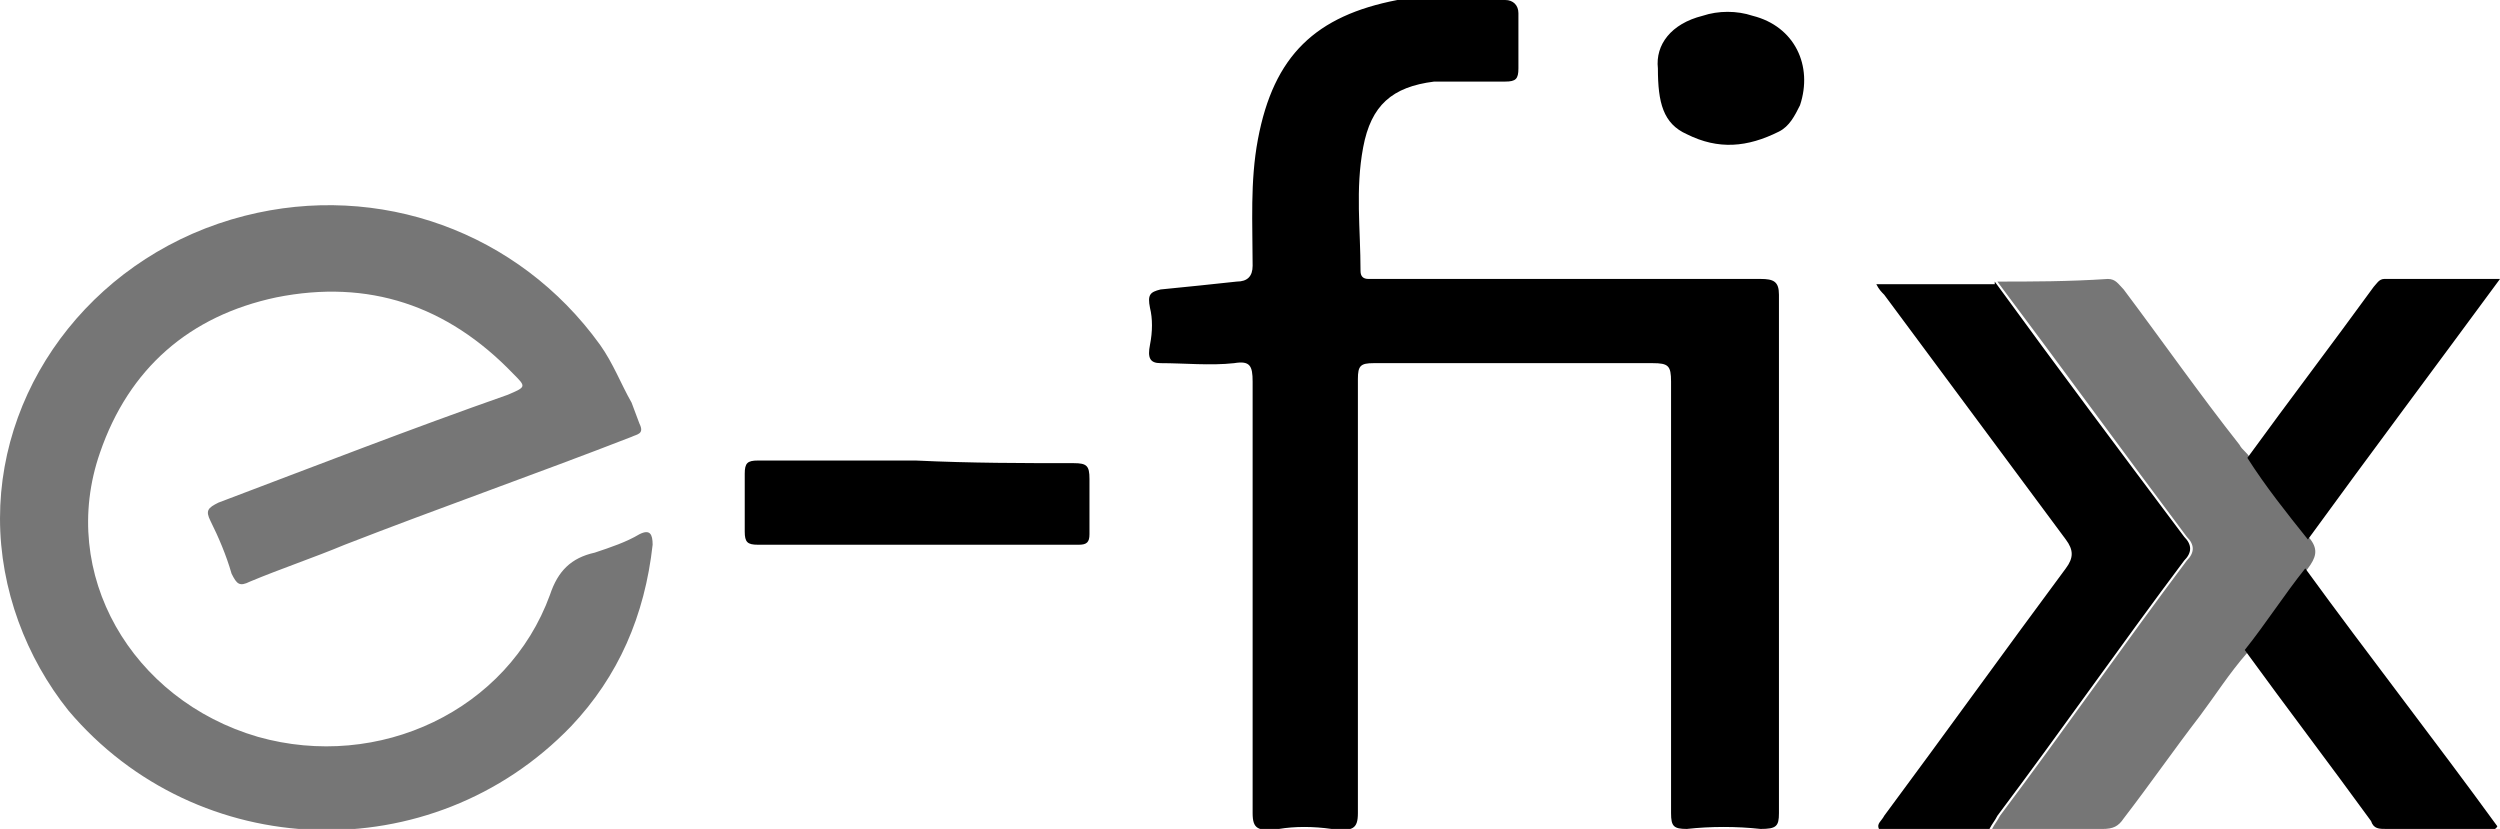 <?xml version="1.0" encoding="utf-8"?>
<!-- Generator: Adobe Illustrator 25.4.1, SVG Export Plug-In . SVG Version: 6.00 Build 0)  -->
<svg version="1.1" id="Ebene_1" xmlns="http://www.w3.org/2000/svg" xmlns:xlink="http://www.w3.org/1999/xlink" x="0px" y="0px"
	 viewBox="0 0 95 31.5" style="enable-background:new 0 0 95 31.5;" xml:space="preserve">
<style type="text/css">
	.st0{fill-rule:evenodd;clip-rule:evenodd;fill:#767676;}
	.st1{fill-rule:evenodd;clip-rule:evenodd;}
</style>
<g id="logo_x2F_efix">
	<path id="Combined-Shape" class="st0" d="M9.3,8.2c5.1-1.3,10.4,0.6,13.5,4.9c0.5,0.7,0.8,1.5,1.2,2.2l0.3,0.8
		c0.2,0.4-0.1,0.4-0.3,0.5c-3.6,1.4-7.3,2.7-10.9,4.1c-1.2,0.5-2.4,0.9-3.6,1.4c-0.4,0.2-0.5,0.1-0.7-0.3c-0.2-0.7-0.5-1.4-0.8-2
		c-0.2-0.4-0.1-0.5,0.3-0.7c3.7-1.4,7.3-2.8,11-4.1c0.7-0.3,0.7-0.3,0.2-0.8c-2.5-2.6-5.5-3.6-9-2.9C7.2,12,4.9,14,3.8,17.2
		C2.2,21.8,5,26.6,9.8,28c4.6,1.3,9.5-1,11.1-5.4c0.3-0.9,0.8-1.4,1.7-1.6c0.6-0.2,1.2-0.4,1.7-0.7c0.4-0.2,0.5,0,0.5,0.4
		c-0.3,2.7-1.3,5-3.1,6.9C16.4,33.1,7.5,32.8,2.6,27C1,25,0,22.4,0,19.7C0,14.4,3.8,9.6,9.3,8.2z M80.1,10.6c0.3,0,0.4,0.2,0.6,0.4
		c1.5,2,2.9,4,4.4,5.9c0.1,0.2,0.3,0.3,0.4,0.5c0.7,1.1,1.4,2.1,2.3,3.1c0.3,0.4,0.2,0.7-0.1,1.1c-0.8,1-1.5,2.1-2.3,3.2
		c-0.7,0.8-1.2,1.6-1.8,2.4c-1,1.3-1.9,2.6-2.9,3.9c-0.2,0.3-0.4,0.4-0.8,0.4c-1.4,0-2.8,0-4.2,0c0.1-0.2,0.2-0.3,0.3-0.5
		c2.4-3.2,4.7-6.5,7.1-9.7c0.3-0.3,0.3-0.6,0-0.9c-2.4-3.2-4.8-6.5-7.2-9.7C77.2,10.7,78.6,10.7,80.1,10.6z"/>
	<path id="Combined-Shape_00000098217427318563473200000012139413853277083303_" class="st1" d="M57.2,0c0.3,0,0.5,0.2,0.5,0.5
		c0,0.7,0,1.4,0,2.1c0,0.4-0.1,0.5-0.5,0.5c-0.9,0-1.8,0-2.7,0c-1.6,0.2-2.4,0.9-2.7,2.5s-0.1,3.1-0.1,4.7c0,0.2,0.1,0.3,0.3,0.3
		c0.1,0,0.3,0,0.4,0c4.8,0,9.7,0,14.5,0c0.5,0,0.7,0.1,0.7,0.6c0,6.6,0,13.1,0,19.7c0,0.5-0.1,0.6-0.7,0.6c-0.9-0.1-1.9-0.1-2.8,0
		c-0.5,0-0.6-0.1-0.6-0.6c0-5.5,0-11,0-16.4c0-0.6-0.1-0.7-0.7-0.7c-3.5,0-7,0-10.6,0c-0.5,0-0.6,0.1-0.6,0.6c0,5.5,0,11,0,16.5
		c0,0.6-0.2,0.7-1,0.6c-0.7-0.1-1.4-0.1-2,0c-0.8,0.1-1,0-1-0.6c0-5.5,0-10.9,0-16.4c0-0.6-0.1-0.8-0.7-0.7c-0.9,0.1-1.9,0-2.8,0
		c-0.4,0-0.5-0.2-0.4-0.7s0.1-1,0-1.4c-0.1-0.5,0-0.6,0.4-0.7c1-0.1,2-0.2,2.9-0.3c0.4,0,0.6-0.2,0.6-0.6c0-1.6-0.1-3.2,0.2-4.8
		C48.4,2.1,50,0.6,53.1,0h0.1l0,0C53.2,0,57.2,0,57.2,0z M87.6,21.6c2.4,3.3,4.9,6.5,7.3,9.8c-0.1,0.2-0.3,0.1-0.4,0.1
		c-1.3,0-2.6,0-3.8,0c-0.3,0-0.5,0-0.6-0.3c-1.6-2.2-3.2-4.3-4.8-6.5C86.1,23.7,86.8,22.6,87.6,21.6z M75.8,10.7
		c2.4,3.3,4.8,6.5,7.2,9.7c0.3,0.3,0.3,0.6,0,0.9c-2.4,3.2-4.7,6.5-7.1,9.7c-0.1,0.2-0.2,0.3-0.3,0.5l0,0h-4.2
		c-0.1-0.2,0.1-0.3,0.2-0.5c2.3-3.1,4.6-6.3,6.9-9.4c0.3-0.4,0.3-0.7,0-1.1c-2.3-3.1-4.6-6.2-6.9-9.3c-0.1-0.1-0.2-0.2-0.3-0.4l0,0
		h4.5C75.8,10.8,75.8,10.7,75.8,10.7z M40.8,17.6c0.5,0,0.6,0.1,0.6,0.6c0,0.7,0,1.4,0,2.1c0,0.3-0.1,0.4-0.4,0.4
		c-4.1,0-8.1,0-12.2,0c-0.4,0-0.5-0.1-0.5-0.5c0-0.7,0-1.5,0-2.2c0-0.4,0.1-0.5,0.5-0.5c2,0,4,0,6,0C36.9,17.6,38.9,17.6,40.8,17.6z
		 M90.6,10.6c1.4,0,2.8,0,4.4,0c-2.5,3.4-4.9,6.6-7.3,9.9c-0.8-1-1.6-2-2.3-3.1c1.6-2.2,3.2-4.3,4.8-6.5
		C90.3,10.8,90.4,10.6,90.6,10.6z M64.7,0.6c0.6-0.2,1.3-0.2,1.9,0C68.2,1,68.9,2.5,68.4,4c-0.2,0.4-0.4,0.8-0.8,1
		c-1.2,0.6-2.3,0.7-3.5,0.1C63.2,4.7,63,3.9,63,2.6C62.9,1.7,63.5,0.9,64.7,0.6z"/>
</g>
</svg>
